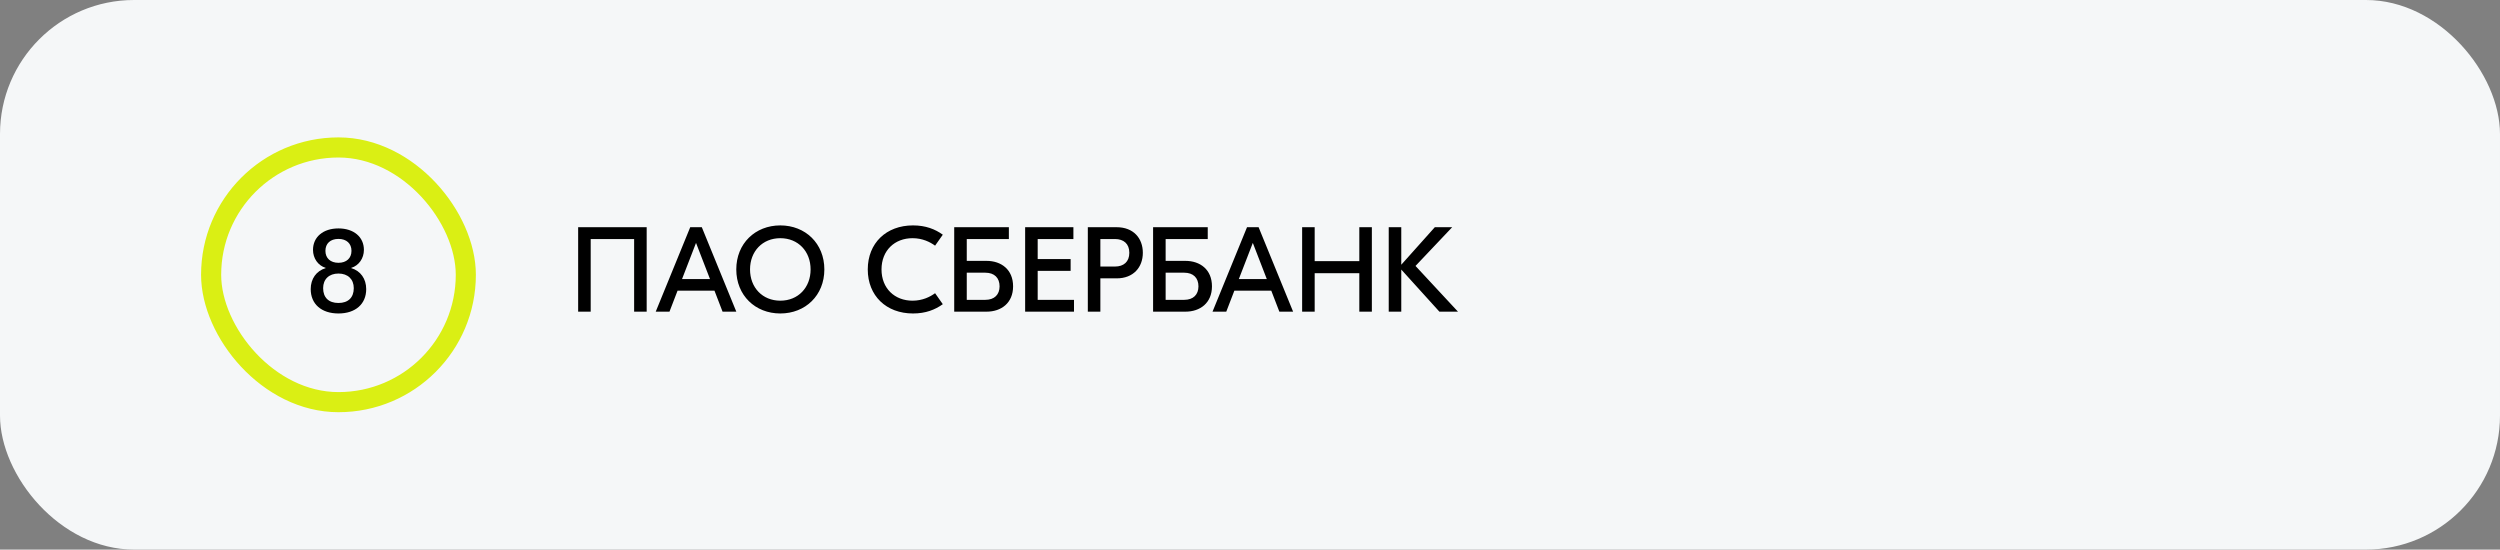 <?xml version="1.0" encoding="UTF-8"?> <svg xmlns="http://www.w3.org/2000/svg" width="373" height="82" viewBox="0 0 373 82" fill="none"><rect x="0" y="0" width="373" height="82" fill="#808080" stroke="none"/><rect width="373" height="82" rx="20" fill="#F5F7F8"></rect><rect x="31.5" y="22" width="38" height="38" rx="19" stroke="#DAEF14" stroke-width="3"></rect><path d="M50.498 46.77C47.959 46.77 46.358 45.366 46.358 43.134C46.358 41.586 47.203 40.416 48.59 40.002V39.966C47.456 39.624 46.7 38.544 46.7 37.284C46.7 35.358 48.212 34.08 50.498 34.08C52.783 34.08 54.295 35.358 54.295 37.284C54.295 38.544 53.539 39.624 52.406 39.966V40.002C53.791 40.416 54.638 41.586 54.638 43.134C54.638 45.366 53.035 46.77 50.498 46.77ZM50.498 39.21C51.685 39.21 52.441 38.526 52.441 37.428C52.441 36.33 51.703 35.646 50.498 35.646C49.291 35.646 48.553 36.33 48.553 37.428C48.553 38.526 49.309 39.21 50.498 39.21ZM50.498 45.204C51.956 45.204 52.783 44.394 52.783 42.99C52.783 41.658 51.901 40.812 50.498 40.812C49.093 40.812 48.212 41.658 48.212 42.99C48.212 44.394 49.039 45.204 50.498 45.204Z" fill="black"></path><path d="M96.484 33.9V46.5H94.612V35.664H88.132V46.5H86.26V33.9H96.484ZM107.806 46.5L106.6 43.368H101.092L99.886 46.5H97.834L102.982 33.9H104.71L109.858 46.5H107.806ZM101.758 41.64H105.934L103.846 36.24L101.758 41.64ZM116.423 33.63C120.167 33.63 122.993 36.33 122.993 40.2C122.993 44.07 120.167 46.77 116.423 46.77C112.679 46.77 109.853 44.07 109.853 40.2C109.853 36.33 112.679 33.63 116.423 33.63ZM116.423 35.538C113.759 35.538 111.905 37.5 111.905 40.2C111.905 42.9 113.759 44.862 116.423 44.862C119.087 44.862 120.941 42.9 120.941 40.2C120.941 37.5 119.087 35.538 116.423 35.538ZM136.22 46.77C132.224 46.77 129.47 44.124 129.47 40.2C129.47 36.276 132.224 33.63 136.22 33.63C138.11 33.63 139.514 34.188 140.666 35.016L139.514 36.654C138.776 36.114 137.642 35.538 136.148 35.538C133.502 35.538 131.522 37.356 131.522 40.2C131.522 43.044 133.502 44.862 136.148 44.862C137.642 44.862 138.776 44.286 139.514 43.746L140.666 45.384C139.514 46.212 138.11 46.77 136.22 46.77ZM147.193 38.922C149.389 38.922 151.153 40.218 151.153 42.72C151.153 45.204 149.389 46.5 147.193 46.5H142.369V33.9H144.241H150.523V35.664H144.241V38.922H147.193ZM147.013 44.736C148.381 44.736 149.137 43.944 149.137 42.72C149.137 41.478 148.381 40.686 147.013 40.686H144.241V44.736H147.013ZM154.823 44.736H160.241V46.5H152.951V33.9H160.151V35.664H154.823V38.652H159.737V40.416H154.823V44.736ZM166.605 33.9C169.107 33.9 170.511 35.538 170.511 37.716C170.511 39.876 169.107 41.532 166.605 41.532H164.175V46.5H162.303V33.9H166.605ZM166.353 39.768C167.649 39.768 168.495 39.066 168.495 37.716C168.495 36.366 167.649 35.664 166.353 35.664H164.175V39.768H166.353ZM176.865 38.922C179.061 38.922 180.825 40.218 180.825 42.72C180.825 45.204 179.061 46.5 176.865 46.5H172.041V33.9H173.913H180.195V35.664H173.913V38.922H176.865ZM176.685 44.736C178.053 44.736 178.809 43.944 178.809 42.72C178.809 41.478 178.053 40.686 176.685 40.686H173.913V44.736H176.685ZM190.88 46.5L189.674 43.368H184.166L182.96 46.5H180.908L186.056 33.9H187.784L192.932 46.5H190.88ZM184.832 41.64H189.008L186.92 36.24L184.832 41.64ZM202.81 33.9H204.682V46.5H202.81V40.758H196.15V46.5H194.278V33.9H196.15V38.958H202.81V33.9ZM217.53 46.5H214.758L209.07 40.218V46.5H207.198V33.9H209.07V39.498L214.074 33.9H216.666L211.194 39.678L217.53 46.5Z" fill="black"></path></svg> 